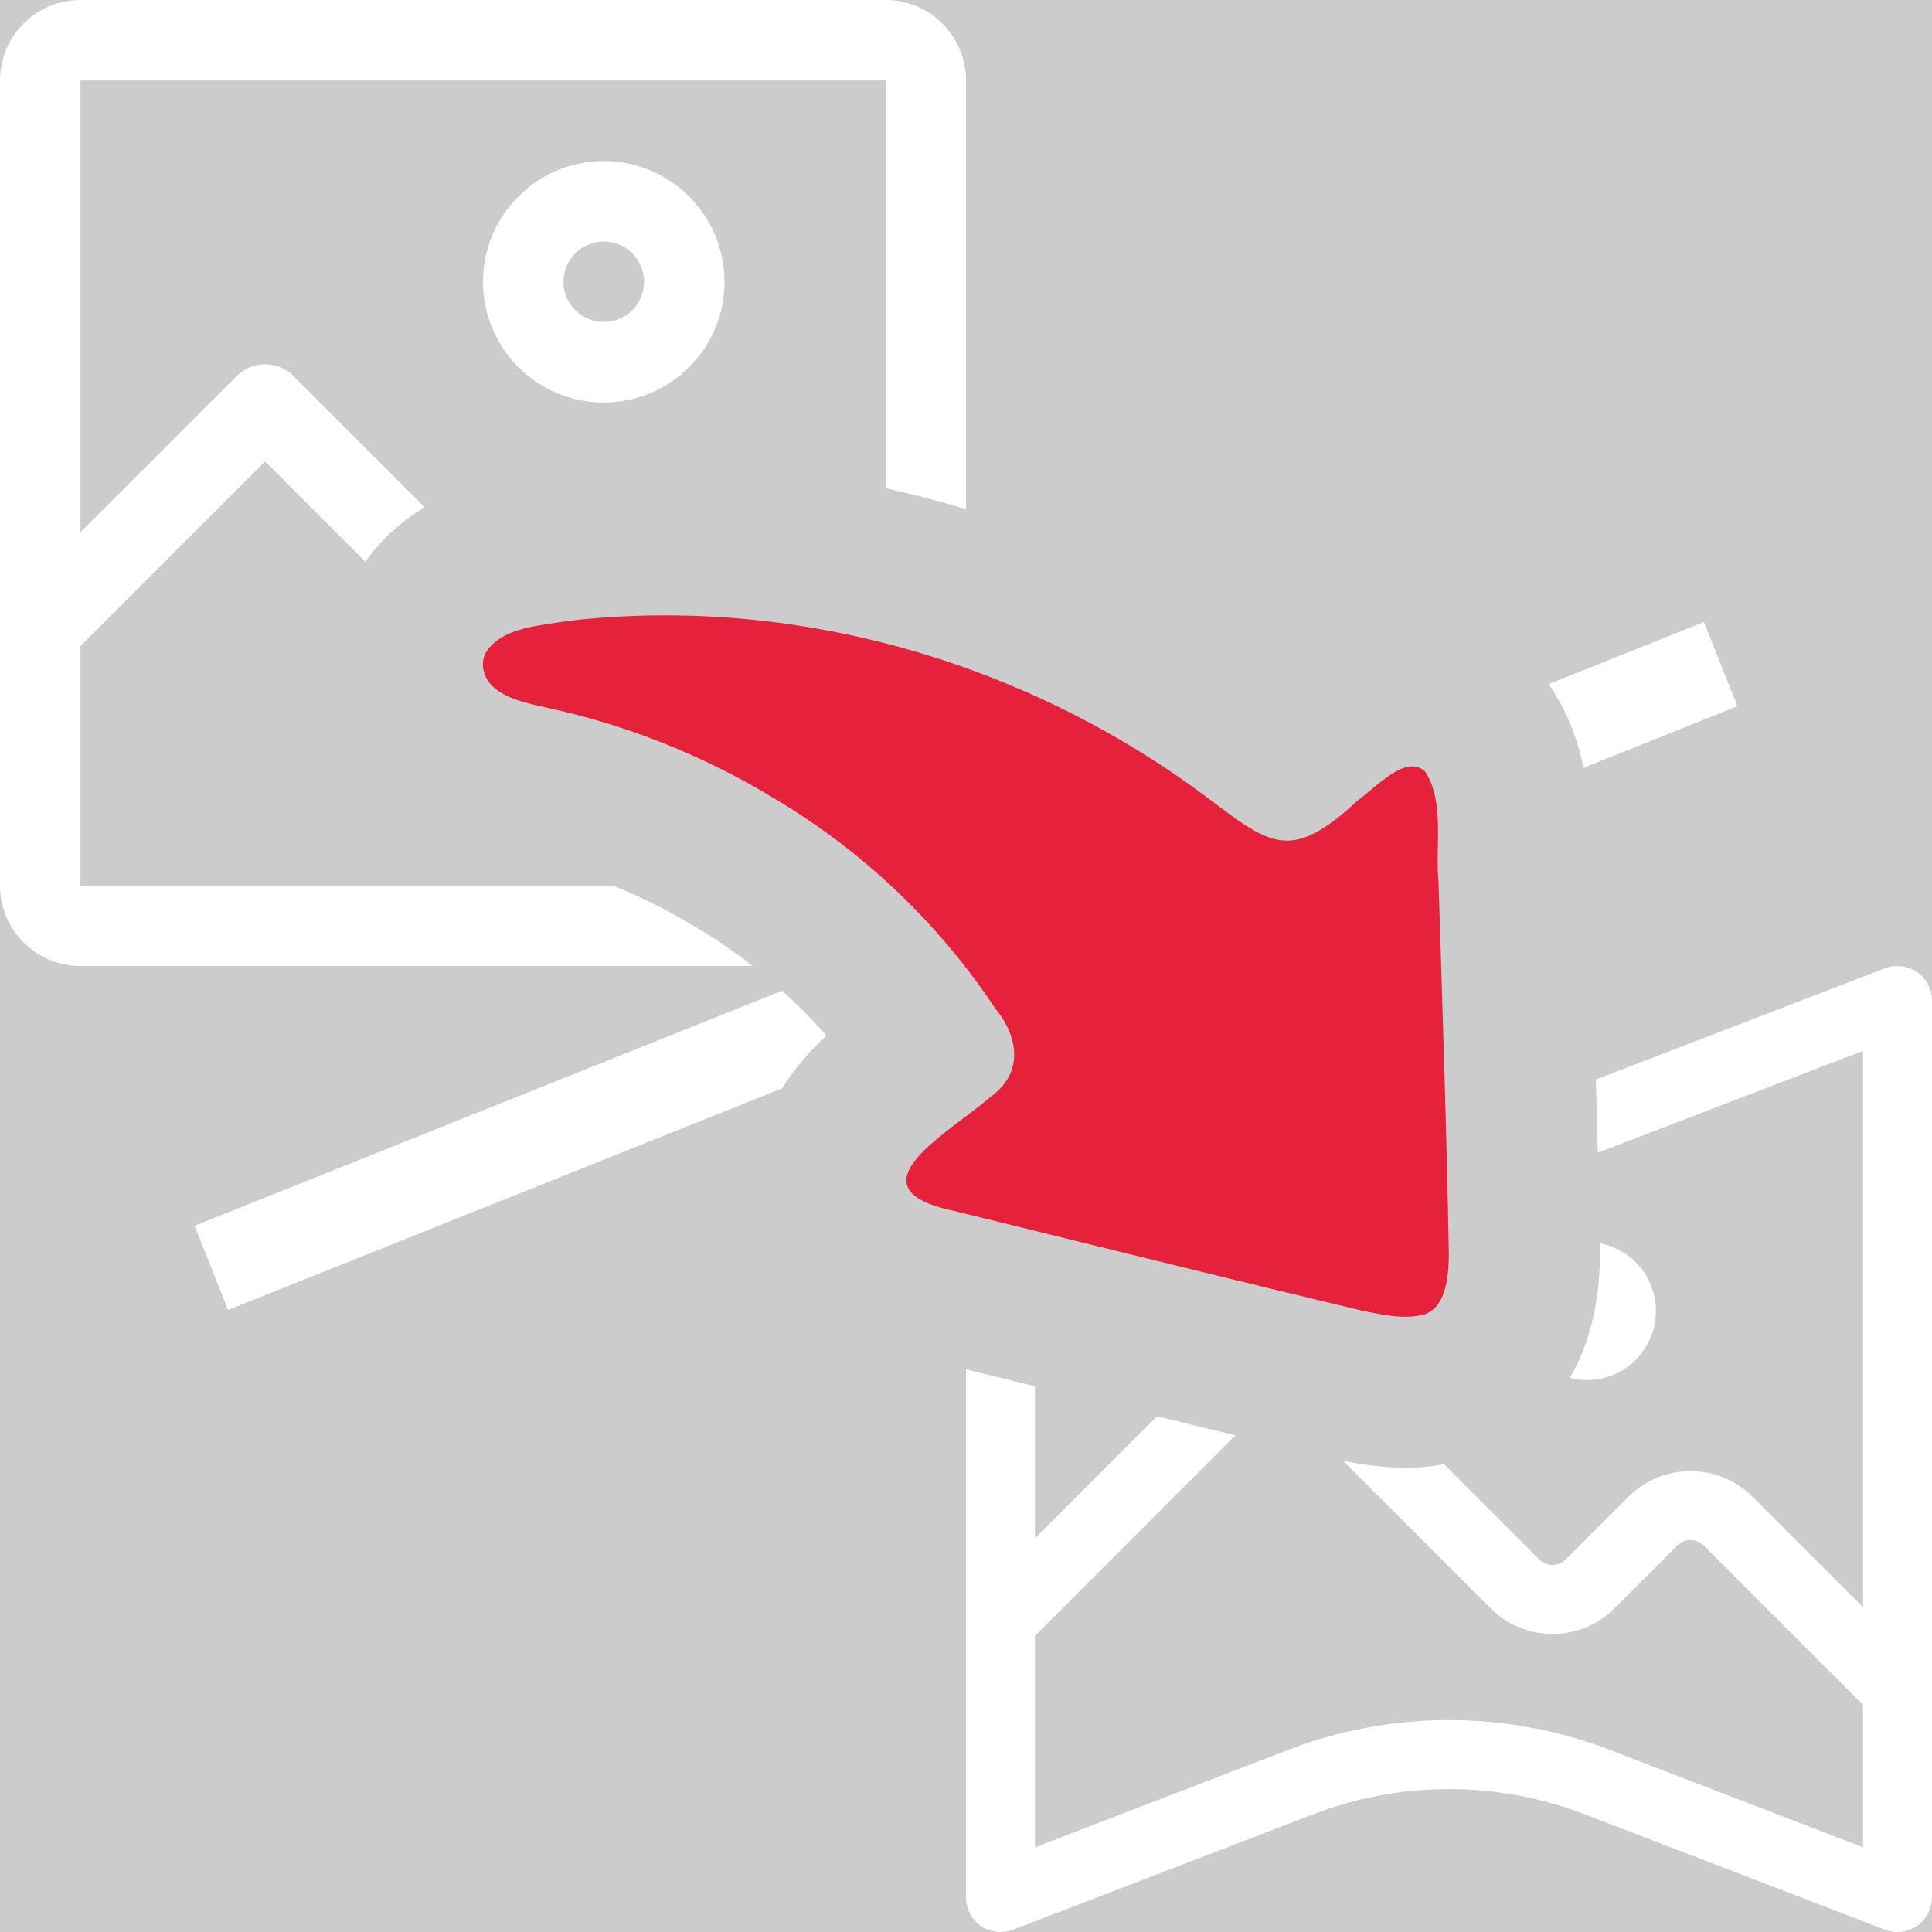 <?xml version='1.0' encoding='UTF-8'?>
<svg xmlns="http://www.w3.org/2000/svg" id="uuid-3dd351c4-dcbf-4639-8a47-fd971de8f815" data-name="Calque 1" viewBox="0 0 128 128">
  <rect width="100%" height="100%" fill="#cccccc"/>
  <rect width="100%" height="100%" fill="#cccccc"/>
  <defs>
    <style>
      .uuid-0d422492-f0a6-47b6-935c-e7ee2f0e4ad9 {
        fill: #e6213c;
      }

      .uuid-0d422492-f0a6-47b6-935c-e7ee2f0e4ad9, .uuid-bee555fc-438d-4abe-89d6-f2672c0ace1e {
        stroke-width: 0px;
      }

      .uuid-bee555fc-438d-4abe-89d6-f2672c0ace1e {
        fill: #fff;
      }
    </style>
  </defs>
  <g>
    <path class="uuid-bee555fc-438d-4abe-89d6-f2672c0ace1e" d="M109.71,86.86c0,2.52-2.04,4.57-4.57,4.57-.39,0-.77-.05-1.13-.15,1.14-1.95,1.96-4.58,1.99-8.09v-.26c0-.19-.01-.37-.01-.56,2.12.4,3.72,2.25,3.72,4.49Z"/>
    <path class="uuid-bee555fc-438d-4abe-89d6-f2672c0ace1e" d="M127.01,64.4c-.62-.42-1.41-.51-2.12-.25l-19.16,7.37c.04,1.6.09,3.22.13,4.83.27-.09.54-.19.81-.29l16.76-6.44v36.86l-7.32-7.32c-2.27-2.26-5.95-2.26-8.22,0l-4.16,4.16c-.48.48-1.27.48-1.75,0l-6.31-6.31c-.83.16-1.68.23-2.56.23-1.63,0-3.08-.25-4.13-.46l9.77,9.77c2.27,2.27,5.95,2.27,8.22,0l4.15-4.15c.48-.49,1.28-.49,1.76,0l10.55,10.55v9.44l-16.76-6.45c-6.88-2.64-14.46-2.64-21.34,0l-16.76,6.45v-14.01l13.28-13.29c-1.74-.41-3.47-.83-5.2-1.26l-8.08,8.08v-10.06c-.18-.05-.35-.09-.52-.13-1.35-.33-2.7-.66-4.05-1v34.99c0,.76.37,1.46.99,1.89.62.42,1.42.51,2.12.25l19.87-7.64c5.81-2.24,12.23-2.24,18.04,0l19.87,7.64c.27.1.55.15.82.15.46,0,.91-.14,1.3-.4.62-.43.99-1.13.99-1.89v-59.42c0-.75-.37-1.46-.99-1.89Z"/>
  </g>
  <g>
    <path class="uuid-bee555fc-438d-4abe-89d6-f2672c0ace1e" d="M58.67,0H5.33C2.39,0,0,2.39,0,5.33v53.34c0,2.94,2.39,5.33,5.33,5.33h44.53c-1.22-.96-2.5-1.84-3.84-2.62l-.04-.02-.05-.03c-1.71-1.03-3.49-1.92-5.32-2.66H5.33v-15.87l12.23-12.23,6.64,6.64c1.16-1.61,2.53-2.77,3.94-3.6l-8.69-8.69c-1.04-1.04-2.73-1.04-3.77,0l-10.35,10.34V5.33h53.34v27.01c1.79.4,3.57.86,5.33,1.39V5.33c0-2.94-2.39-5.33-5.33-5.33Z"/>
    <path class="uuid-bee555fc-438d-4abe-89d6-f2672c0ace1e" d="M40,10.67c-4.41,0-8,3.58-8,8s3.59,8,8,8,8-3.59,8-8-3.59-8-8-8ZM40,21.33c-1.47,0-2.67-1.19-2.67-2.66s1.2-2.67,2.67-2.67,2.67,1.19,2.67,2.67-1.2,2.66-2.67,2.66Z"/>
  </g>
  <path class="uuid-0d422492-f0a6-47b6-935c-e7ee2f0e4ad9" d="M94.37,87.07c-1.21.38-2.74.04-4.02-.21-9.02-2.15-18.1-4.41-27.13-6.63-7.24-1.51-.16-5.28,2.4-7.56,2.19-1.56,1.89-3.93.33-5.84-3.82-5.75-8.9-10.56-14.87-14.06-4.6-2.77-9.63-4.76-14.88-5.89-1.09-.25-2.3-.48-3.21-1.12-.9-.6-1.29-1.73-.76-2.6,1.1-1.62,3.55-1.7,5.37-2.02,14.92-1.72,30.12,2.61,42.17,11.54,4.35,3.26,5.65,4.57,10.2.34,1.3-.95,3.2-3.09,4.46-1.89,1.31,2.02.64,5,.88,7.34.25,8.23.54,16.46.68,24.65-.01,1.36-.16,3.32-1.46,3.9l-.17.07Z"/>
  <path class="uuid-bee555fc-438d-4abe-89d6-f2672c0ace1e" d="M54.75,68.61c-1.05.98-2.1,2.15-2.94,3.5l-36.7,14.68-2.22-5.58,38.92-15.57c1.04.93,2.02,1.92,2.94,2.97Z"/>
  <path class="uuid-bee555fc-438d-4abe-89d6-f2672c0ace1e" d="M115.11,46.79l-10.2,4.08c-.33-1.67-.95-3.45-2.08-5.2l-.22-.35,10.28-4.11,2.22,5.58Z"/>
</svg>
